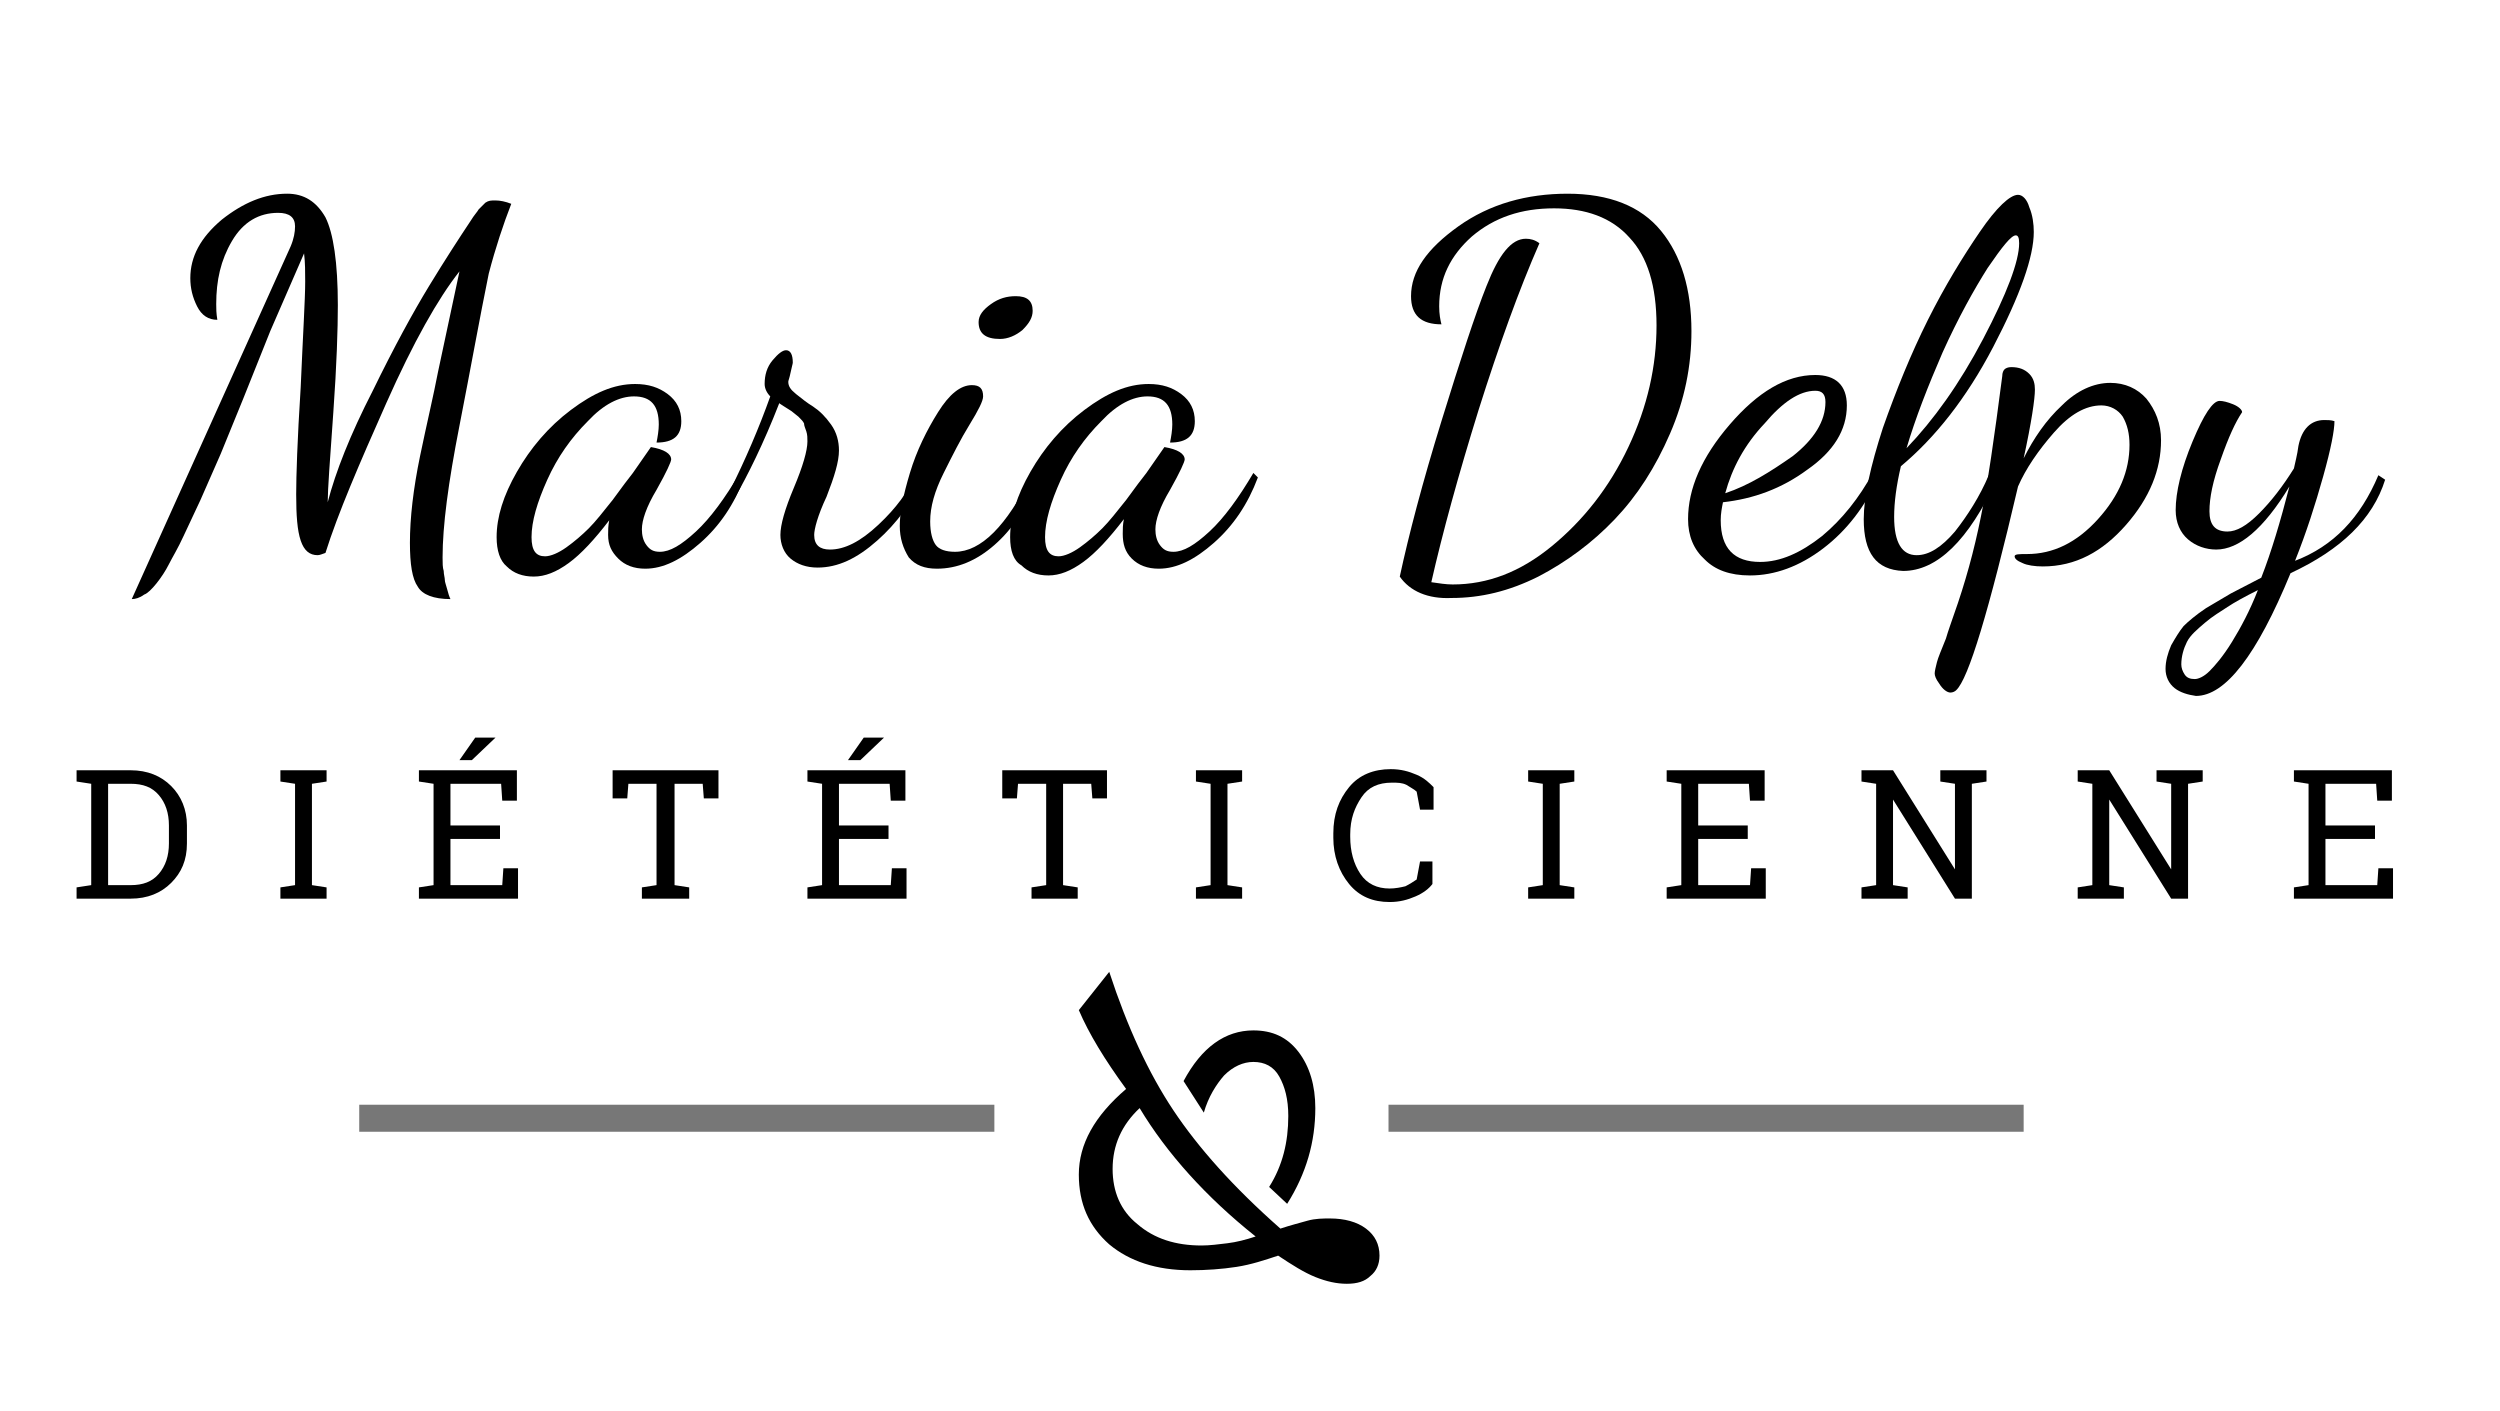 <?xml version="1.0" encoding="utf-8"?>
<!-- Generator: Adobe Illustrator 22.0.0, SVG Export Plug-In . SVG Version: 6.00 Build 0)  -->
<svg version="1.1" id="Calque_1" xmlns="http://www.w3.org/2000/svg" xmlns:xlink="http://www.w3.org/1999/xlink" x="0px" y="0px"
	 viewBox="0 0 222 125.3" style="enable-background:new 0 0 222 125.3;" xml:space="preserve">
<style type="text/css">
	.st0{fill:#777777;}
</style>
<g>
	<path d="M11.7,53.2l14.1-31.3c0.3-0.7,0.4-1.3,0.4-1.8c0-0.8-0.5-1.2-1.5-1.2c-1.7,0-3.1,0.8-4.1,2.5c-1,1.7-1.4,3.5-1.4,5.6
		c0,0.4,0,0.8,0.1,1.4c-0.8,0-1.4-0.4-1.8-1.2c-0.4-0.8-0.6-1.6-0.6-2.5c0-1.9,0.9-3.6,2.8-5.2c1.9-1.5,3.8-2.3,5.8-2.3
		c1.5,0,2.6,0.7,3.4,2.1c0.7,1.4,1.1,4,1.1,7.8c0,2.1-0.1,5.3-0.4,9.5c-0.3,4.2-0.5,6.9-0.5,8c0.7-2.7,2-6,4-9.9
		c1.9-3.9,3.6-7,5-9.3c1.4-2.3,2.7-4.3,3.7-5.8c0.3-0.5,0.6-0.8,0.7-1c0.2-0.2,0.4-0.4,0.6-0.6c0.3-0.2,0.5-0.2,0.9-0.2
		c0.4,0,0.9,0.1,1.4,0.3c-0.7,1.8-1.4,3.9-2,6.2c-0.8,3.9-1.6,8.4-2.6,13.5s-1.5,8.9-1.5,11.7c0,0.5,0,0.9,0.1,1.2
		c0,0.3,0.1,0.6,0.1,0.8c0,0.2,0.1,0.4,0.2,0.8c0.1,0.4,0.2,0.7,0.3,0.9c-1.5,0-2.5-0.4-2.9-1.1c-0.5-0.7-0.7-2-0.7-3.9
		c0-2.2,0.3-4.8,0.9-7.7c0.6-2.9,1.2-5.4,1.6-7.5l1.9-8.9c-1.9,2.4-4.1,6.3-6.5,11.7c-2.4,5.4-4.3,9.8-5.4,13.3
		c-0.3,0.1-0.5,0.2-0.7,0.2c-0.7,0-1.2-0.4-1.5-1.3c-0.3-0.9-0.4-2.2-0.4-4.1c0-1.6,0.1-4.8,0.4-9.5c0.2-4.7,0.4-7.8,0.4-9.4
		c0-0.8,0-1.7-0.1-2.5L24,29.4l-2.4,6l-2,4.9l-1.8,4.1l-1.5,3.2c-0.5,1.1-1,1.9-1.3,2.5c-0.3,0.6-0.7,1.2-1.1,1.7
		c-0.4,0.5-0.8,0.9-1.1,1C12.4,53.1,12,53.2,11.7,53.2z"/>
	<path d="M44.1,47.7c0-1.8,0.6-3.7,1.8-5.8c1.2-2.1,2.8-4,4.8-5.5c2-1.5,3.8-2.3,5.7-2.3c1.2,0,2.1,0.3,2.9,0.9
		c0.8,0.6,1.2,1.4,1.2,2.4c0,1.3-0.7,1.9-2.2,1.9c0.1-0.5,0.2-1.1,0.2-1.6c0-1.7-0.7-2.5-2.2-2.5c-1.3,0-2.7,0.7-4.1,2.2
		c-1.5,1.5-2.7,3.2-3.6,5.2c-0.9,2-1.4,3.7-1.4,5.1c0,1.2,0.4,1.7,1.2,1.7c0.5,0,1.2-0.3,1.9-0.8s1.4-1.1,2-1.7
		c0.6-0.6,1.3-1.5,2.1-2.5c0.8-1.1,1.4-1.9,1.8-2.4l1.6-2.3c1.2,0.2,1.8,0.6,1.8,1.1c0,0.2-0.4,1.1-1.3,2.7
		c-0.9,1.5-1.3,2.7-1.3,3.5c0,0.5,0.1,1,0.4,1.4s0.6,0.6,1.2,0.6c0.9,0,1.9-0.6,3.2-1.8c1.3-1.2,2.6-3,3.9-5.2l0.4,0.4
		c-0.9,2.4-2.2,4.3-3.9,5.8c-1.7,1.5-3.3,2.3-4.9,2.3c-1,0-1.8-0.3-2.4-0.9S54,48.4,54,47.5c0-0.4,0-0.8,0.1-1.3
		c-1.3,1.7-2.5,3-3.6,3.8c-1.1,0.8-2.1,1.2-3.1,1.2c-1,0-1.8-0.3-2.4-0.9C44.4,49.8,44.1,48.9,44.1,47.7z"/>
	<path d="M64.8,43.6c1.4-2.8,2.6-5.6,3.6-8.4c-0.3-0.3-0.5-0.7-0.5-1.1c0-0.8,0.2-1.5,0.7-2.1c0.5-0.6,0.9-0.9,1.2-0.9
		c0.4,0,0.6,0.4,0.6,1.1c0,0.1-0.1,0.4-0.2,0.9c-0.1,0.5-0.2,0.7-0.2,0.8c0,0.4,0.2,0.7,0.7,1.1c0.5,0.4,1,0.8,1.5,1.1
		c0.6,0.4,1.1,0.9,1.6,1.6c0.5,0.7,0.7,1.5,0.7,2.3c0,1-0.4,2.3-1.1,4.1c-0.8,1.7-1.1,2.9-1.1,3.4c0,0.9,0.5,1.3,1.4,1.3
		c1.3,0,2.7-0.7,4.3-2.2c1.6-1.5,2.6-2.9,3.3-4.4l0.6,0.4c-0.9,2-2.3,3.9-4,5.4c-1.8,1.6-3.5,2.4-5.3,2.4c-1,0-1.8-0.3-2.4-0.8
		c-0.6-0.5-0.9-1.3-0.9-2.1c0-0.9,0.4-2.3,1.2-4.2c0.8-1.9,1.2-3.3,1.2-4.1c0-0.3,0-0.6-0.1-0.9c-0.1-0.3-0.2-0.5-0.2-0.7
		c-0.1-0.2-0.2-0.3-0.5-0.6l-0.5-0.4c-0.1-0.1-0.3-0.2-0.6-0.4c-0.3-0.2-0.5-0.3-0.6-0.4c-1.4,3.6-2.8,6.4-4,8.5L64.8,43.6z"/>
	<path d="M79.9,46.7c0-1.2,0.3-2.7,0.9-4.7c0.6-2,1.5-3.8,2.5-5.4c1-1.6,2-2.4,3-2.4c0.7,0,1,0.3,1,1c0,0.4-0.4,1.2-1.2,2.5
		c-0.8,1.3-1.5,2.7-2.3,4.3c-0.8,1.6-1.2,3-1.2,4.3c0,1,0.2,1.7,0.5,2.1c0.3,0.4,0.9,0.6,1.7,0.6c2.3,0,4.6-2.3,6.8-6.8l0.4,0.4
		c-0.8,2.5-2.1,4.4-3.7,5.8c-1.6,1.4-3.3,2.1-5.1,2.1c-1.1,0-1.9-0.3-2.5-1C80.2,48.7,79.9,47.8,79.9,46.7z M86.9,28.6
		c0-0.6,0.4-1.1,1.1-1.6c0.7-0.5,1.4-0.7,2.2-0.7c1,0,1.5,0.4,1.5,1.3c0,0.6-0.3,1.1-0.9,1.7c-0.6,0.5-1.3,0.8-2,0.8
		C87.5,30.1,86.9,29.6,86.9,28.6z"/>
	<path d="M89.7,47.7c0-1.8,0.6-3.7,1.8-5.8c1.2-2.1,2.8-4,4.8-5.5c2-1.5,3.8-2.3,5.7-2.3c1.2,0,2.1,0.3,2.9,0.9
		c0.8,0.6,1.2,1.4,1.2,2.4c0,1.3-0.7,1.9-2.2,1.9c0.1-0.5,0.2-1.1,0.2-1.6c0-1.7-0.7-2.5-2.2-2.5c-1.3,0-2.7,0.7-4.1,2.2
		c-1.5,1.5-2.7,3.2-3.6,5.2c-0.9,2-1.4,3.7-1.4,5.1c0,1.2,0.4,1.7,1.2,1.7c0.5,0,1.2-0.3,1.9-0.8s1.4-1.1,2-1.7
		c0.6-0.6,1.3-1.5,2.1-2.5c0.8-1.1,1.4-1.9,1.8-2.4l1.6-2.3c1.2,0.2,1.8,0.6,1.8,1.1c0,0.2-0.4,1.1-1.3,2.7
		c-0.9,1.5-1.3,2.7-1.3,3.5c0,0.5,0.1,1,0.4,1.4s0.6,0.6,1.2,0.6c0.9,0,1.9-0.6,3.2-1.8c1.3-1.2,2.6-3,3.9-5.2l0.4,0.4
		c-0.9,2.4-2.2,4.3-3.9,5.8c-1.7,1.5-3.3,2.3-4.9,2.3c-1,0-1.8-0.3-2.4-0.9s-0.8-1.3-0.8-2.2c0-0.4,0-0.8,0.1-1.3
		c-1.3,1.7-2.5,3-3.6,3.8c-1.1,0.8-2.1,1.2-3.1,1.2c-1,0-1.8-0.3-2.4-0.9C90,49.8,89.7,48.9,89.7,47.7z"/>
	<path d="M124.3,51.2c0.8-3.7,2-8.3,3.7-13.8c1.7-5.5,3-9.5,4-12c1.1-2.8,2.2-4.2,3.5-4.2c0.4,0,0.8,0.1,1.2,0.4
		c-1.8,4.1-3.6,9.1-5.4,14.8c-1.8,5.8-3.2,10.9-4.2,15.3c0.7,0.1,1.3,0.2,1.9,0.2c3.1,0,6-1.1,8.8-3.4c2.8-2.3,5.1-5.2,6.8-8.8
		c1.7-3.6,2.5-7.2,2.5-10.8c0-3.5-0.8-6.1-2.4-7.8c-1.6-1.8-3.9-2.6-6.7-2.6c-2.9,0-5.3,0.8-7.3,2.5c-1.9,1.7-2.9,3.7-2.9,6.2
		c0,0.7,0.1,1.2,0.2,1.6c-1.8,0-2.7-0.8-2.7-2.5c0-2.2,1.4-4.2,4.2-6.2s6.1-2.9,9.7-2.9c3.7,0,6.5,1.1,8.3,3.3
		c1.8,2.2,2.7,5.2,2.7,8.9c0,3.1-0.6,6.1-1.9,9.1s-2.9,5.5-4.9,7.6c-2,2.1-4.3,3.8-6.8,5.1c-2.6,1.3-5.1,1.9-7.7,1.9
		C126.8,53.2,125.2,52.5,124.3,51.2z"/>
	<path d="M149.9,46.1c0-2.7,1.2-5.5,3.7-8.4c2.5-2.9,5-4.4,7.6-4.4c1.8,0,2.8,0.9,2.8,2.7c0,2.2-1.2,4.1-3.5,5.7
		c-2.3,1.7-4.8,2.6-7.5,2.9c-0.1,0.5-0.2,1-0.2,1.6c0,2.5,1.2,3.7,3.5,3.7c1.8,0,3.6-0.8,5.5-2.3c1.8-1.5,3.3-3.4,4.5-5.6l0.5,0.4
		c-1.2,2.6-2.8,4.7-4.9,6.3c-2.1,1.6-4.3,2.4-6.5,2.4c-1.8,0-3.1-0.5-4-1.4C150.4,48.8,149.9,47.6,149.9,46.1z M153.2,43.8
		c2.1-0.7,4-1.9,6-3.3c1.9-1.5,2.9-3.1,2.9-4.8c0-0.7-0.3-1-0.9-1c-1.4,0-2.9,1-4.5,2.9C154.9,39.5,153.8,41.6,153.2,43.8z"/>
	<path d="M165.5,46.1c0-2,0.6-4.7,1.7-8.1c1.2-3.4,2.5-6.6,4-9.6c1.5-3,3.1-5.6,4.6-7.8s2.7-3.3,3.4-3.3c0.4,0,0.8,0.4,1,1.1
		c0.3,0.7,0.4,1.5,0.4,2.2c0,2.2-1.2,5.6-3.6,10.2c-2.4,4.6-5.2,8.1-8.2,10.6c-0.4,1.7-0.6,3.2-0.6,4.5c0,2.3,0.7,3.4,2,3.4
		c1.1,0,2.2-0.7,3.4-2.1c1.1-1.4,2.2-3.1,3-5l0.7,0.4c-2.5,5.4-5.3,8.1-8.3,8.1h0C166.6,50.6,165.5,49.1,165.5,46.1z M169.3,39.8
		c2.4-2.5,4.7-5.7,6.8-9.7c2.1-4,3.2-6.9,3.2-8.5c0-0.5-0.1-0.7-0.3-0.7c-0.4,0-1.2,1-2.5,2.9c-1.2,1.9-2.6,4.4-4,7.5
		C171.2,34.3,170.1,37.1,169.3,39.8z"/>
	<path d="M173.5,54.6c1-2.8,1.8-5.7,2.4-8.7c0.6-2.9,1.2-7.1,1.9-12.5c0-0.3,0.1-0.5,0.2-0.6c0.1-0.1,0.3-0.2,0.6-0.2
		c0.7,0,1.2,0.2,1.6,0.6c0.4,0.4,0.5,0.9,0.5,1.4c0,0.8-0.3,2.9-1,6.1c0.9-1.8,2-3.4,3.4-4.7c1.3-1.3,2.8-2,4.3-2
		c1.3,0,2.4,0.5,3.2,1.4c0.8,1,1.3,2.2,1.3,3.7c0,2.6-1,5.1-3.1,7.5s-4.5,3.7-7.4,3.7c-0.7,0-1.4-0.1-1.8-0.3
		c-0.5-0.2-0.7-0.4-0.7-0.6c0-0.2,0.4-0.2,1.1-0.2c2.3,0,4.4-1,6.3-3.1c1.9-2.1,2.8-4.3,2.8-6.6c0-1-0.2-1.8-0.6-2.5
		c-0.4-0.6-1.1-1-1.9-1c-1.4,0-2.8,0.8-4.2,2.4c-1.4,1.6-2.5,3.2-3.2,4.8c-2.6,11.1-4.4,17.1-5.5,18.1c-0.1,0.1-0.3,0.2-0.5,0.2
		c-0.3,0-0.7-0.3-1-0.8c-0.3-0.4-0.4-0.7-0.4-0.9c0-0.2,0.1-0.6,0.2-1c0.1-0.4,0.4-1.1,0.8-2.1C173,56,173.3,55.2,173.5,54.6z"/>
	<path d="M193.1,61.1c-0.5-0.4-0.8-1-0.8-1.7c0-0.7,0.2-1.4,0.5-2.1c0.4-0.7,0.7-1.2,1.1-1.7c0.4-0.4,1.1-1,2-1.6
		c1-0.6,1.7-1,2.2-1.3l2.7-1.4c0.9-2.3,1.7-5,2.5-8.1c-2.3,3.8-4.5,5.6-6.5,5.6c-0.9,0-1.8-0.3-2.5-0.9c-0.7-0.6-1.1-1.5-1.1-2.6
		c0-1.6,0.5-3.7,1.5-6.1c1-2.4,1.8-3.6,2.4-3.6c0.3,0,0.7,0.1,1.2,0.3c0.5,0.2,0.8,0.5,0.8,0.7c-0.6,0.9-1.2,2.2-1.9,4.2
		c-0.7,1.9-1,3.4-1,4.6c0,1.2,0.5,1.8,1.6,1.8c0.8,0,1.7-0.5,2.8-1.6c1.1-1.1,2.1-2.4,3.1-4c0.1-0.5,0.3-1.2,0.4-2
		c0.3-1.5,1.1-2.3,2.3-2.3c0.3,0,0.6,0,0.9,0.1c0,0.8-0.3,2.4-1,4.9c-0.7,2.5-1.5,5-2.5,7.5c3.4-1.3,5.8-3.8,7.4-7.6l0.6,0.4
		c-1.1,3.5-3.9,6.2-8.4,8.3c-3,7.3-5.8,10.9-8.4,10.9C194.3,61.7,193.6,61.5,193.1,61.1z M193.7,59c0,0.3,0.1,0.6,0.3,0.9
		c0.2,0.3,0.5,0.4,0.9,0.4c0.3,0,0.8-0.2,1.3-0.7c0.5-0.5,1.2-1.3,2-2.6c0.8-1.3,1.6-2.8,2.3-4.6c-1.2,0.6-2.1,1.1-2.7,1.5
		c-0.6,0.4-1.3,0.8-2,1.4c-0.7,0.6-1.3,1.1-1.6,1.7S193.7,58.3,193.7,59z"/>
</g>
<g>
	<path d="M11.6,68.4c1.5,0,2.7,0.5,3.6,1.4c0.9,0.9,1.4,2.1,1.4,3.5v1.6c0,1.5-0.5,2.6-1.4,3.5c-0.9,0.9-2.1,1.4-3.6,1.4H6.8v-1
		l1.3-0.2v-9l-1.3-0.2v-1h1.3H11.6z M9.6,69.6v9h2c1.1,0,1.9-0.3,2.5-1c0.6-0.7,0.9-1.6,0.9-2.7v-1.6c0-1.1-0.3-2-0.9-2.7
		c-0.6-0.7-1.4-1-2.5-1H9.6z"/>
	<path d="M24.9,69.4v-1H29v1l-1.3,0.2v9l1.3,0.2v1h-4.1v-1l1.3-0.2v-9L24.9,69.4z"/>
	<path d="M37.2,79.8v-1l1.3-0.2v-9l-1.3-0.2v-1h8.7v2.7h-1.3l-0.1-1.5H40v3.7h4.4v1.2H40v4.1h4.6l0.1-1.5H46v2.7H37.2z M42.2,65.5
		H44l0,0l-2.1,2h-1.1L42.2,65.5z"/>
	<path d="M63.8,68.4v2.5h-1.3l-0.1-1.3h-2.5v9l1.3,0.2v1H57v-1l1.3-0.2v-9h-2.5l-0.1,1.3h-1.3v-2.5H63.8z"/>
	<path d="M71.7,79.8v-1l1.3-0.2v-9l-1.3-0.2v-1h8.7v2.7h-1.3L79,69.6h-4.5v3.7h4.4v1.2h-4.4v4.1h4.6l0.1-1.5h1.3v2.7H71.7z
		 M76.7,65.5h1.8l0,0l-2.1,2h-1.1L76.7,65.5z"/>
	<path d="M98.3,68.4v2.5H97l-0.1-1.3h-2.5v9l1.3,0.2v1h-4.1v-1l1.3-0.2v-9h-2.5l-0.1,1.3h-1.3v-2.5H98.3z"/>
	<path d="M106.2,69.4v-1h4.1v1l-1.3,0.2v9l1.3,0.2v1h-4.1v-1l1.3-0.2v-9L106.2,69.4z"/>
	<path d="M127.2,71.9h-1.1l-0.3-1.6c-0.2-0.2-0.6-0.4-0.9-0.6c-0.4-0.2-0.8-0.2-1.3-0.2c-1.2,0-2.1,0.4-2.7,1.3s-1,1.9-1,3.3v0.2
		c0,1.3,0.3,2.4,0.9,3.3c0.6,0.9,1.5,1.3,2.6,1.3c0.5,0,1-0.1,1.4-0.2c0.4-0.2,0.7-0.4,1-0.6l0.3-1.6h1.1v2
		c-0.3,0.4-0.8,0.8-1.5,1.1c-0.7,0.3-1.4,0.5-2.3,0.5c-1.5,0-2.7-0.5-3.6-1.6c-0.9-1.1-1.4-2.5-1.4-4.1V74c0-1.7,0.5-3,1.4-4.1
		c0.9-1.1,2.2-1.6,3.7-1.6c0.9,0,1.6,0.2,2.3,0.5c0.7,0.3,1.1,0.7,1.5,1.1V71.9z"/>
	<path d="M135.7,69.4v-1h4.1v1l-1.3,0.2v9l1.3,0.2v1h-4.1v-1l1.3-0.2v-9L135.7,69.4z"/>
	<path d="M148,79.8v-1l1.3-0.2v-9l-1.3-0.2v-1h8.7v2.7h-1.3l-0.1-1.5h-4.5v3.7h4.4v1.2h-4.4v4.1h4.6l0.1-1.5h1.3v2.7H148z"/>
	<path d="M176.4,68.4v1l-1.3,0.2v10.2h-1.5l-5.5-8.8l0,0v7.6l1.3,0.2v1h-4.1v-1l1.3-0.2v-9l-1.3-0.2v-1h1.3h1.5l5.5,8.8l0,0v-7.6
		l-1.3-0.2v-1h2.8H176.4z"/>
	<path d="M195.6,68.4v1l-1.3,0.2v10.2h-1.5l-5.5-8.8l0,0v7.6l1.3,0.2v1h-4.1v-1l1.3-0.2v-9l-1.3-0.2v-1h1.3h1.5l5.5,8.8l0,0v-7.6
		l-1.3-0.2v-1h2.8H195.6z"/>
	<path d="M203.7,79.8v-1l1.3-0.2v-9l-1.3-0.2v-1h8.7v2.7h-1.3l-0.1-1.5h-4.5v3.7h4.4v1.2h-4.4v4.1h4.6l0.1-1.5h1.3v2.7H203.7z"/>
</g>
<g>
	<path d="M95.8,89.7l2.7-3.4c1.6,4.9,3.5,9,5.7,12.3c2.2,3.3,5.3,6.8,9.5,10.5c0.9-0.3,1.7-0.5,2.4-0.7c0.7-0.2,1.4-0.2,2-0.2
		c1.3,0,2.4,0.3,3.2,0.9c0.8,0.6,1.2,1.4,1.2,2.4c0,0.8-0.3,1.4-0.8,1.8c-0.5,0.5-1.2,0.7-2.1,0.7s-1.8-0.2-2.8-0.6
		c-1-0.4-2.1-1.1-3.3-1.9c-1.2,0.4-2.4,0.8-3.7,1c-1.3,0.2-2.7,0.3-4.1,0.3c-3,0-5.4-0.8-7.2-2.3c-1.8-1.6-2.7-3.6-2.7-6.2
		c0-2.7,1.4-5.2,4.2-7.6C98.1,94.1,96.7,91.8,95.8,89.7z M101.2,98.4c-1.6,1.5-2.4,3.3-2.4,5.4c0,2,0.7,3.7,2.2,4.9
		c1.5,1.3,3.4,1.9,5.7,1.9c0.7,0,1.5-0.1,2.3-0.2c0.8-0.1,1.6-0.3,2.5-0.6C107.1,106.3,103.6,102.4,101.2,98.4z M106.9,98.8
		l-1.8-2.8c1.6-3,3.7-4.5,6.2-4.5c1.7,0,3,0.6,4,1.9c1,1.3,1.5,3,1.5,5c0,3-0.8,5.8-2.5,8.5l-1.6-1.5c1.2-1.9,1.7-4,1.7-6.3
		c0-1.5-0.3-2.6-0.8-3.5s-1.3-1.3-2.3-1.3c-0.9,0-1.8,0.4-2.6,1.2C108,96.3,107.3,97.4,106.9,98.8z"/>
</g>
<rect x="31.9" y="98.1" class="st0" width="56.4" height="2.4"/>
<rect x="123.3" y="98.1" class="st0" width="56.4" height="2.4"/>
</svg>
